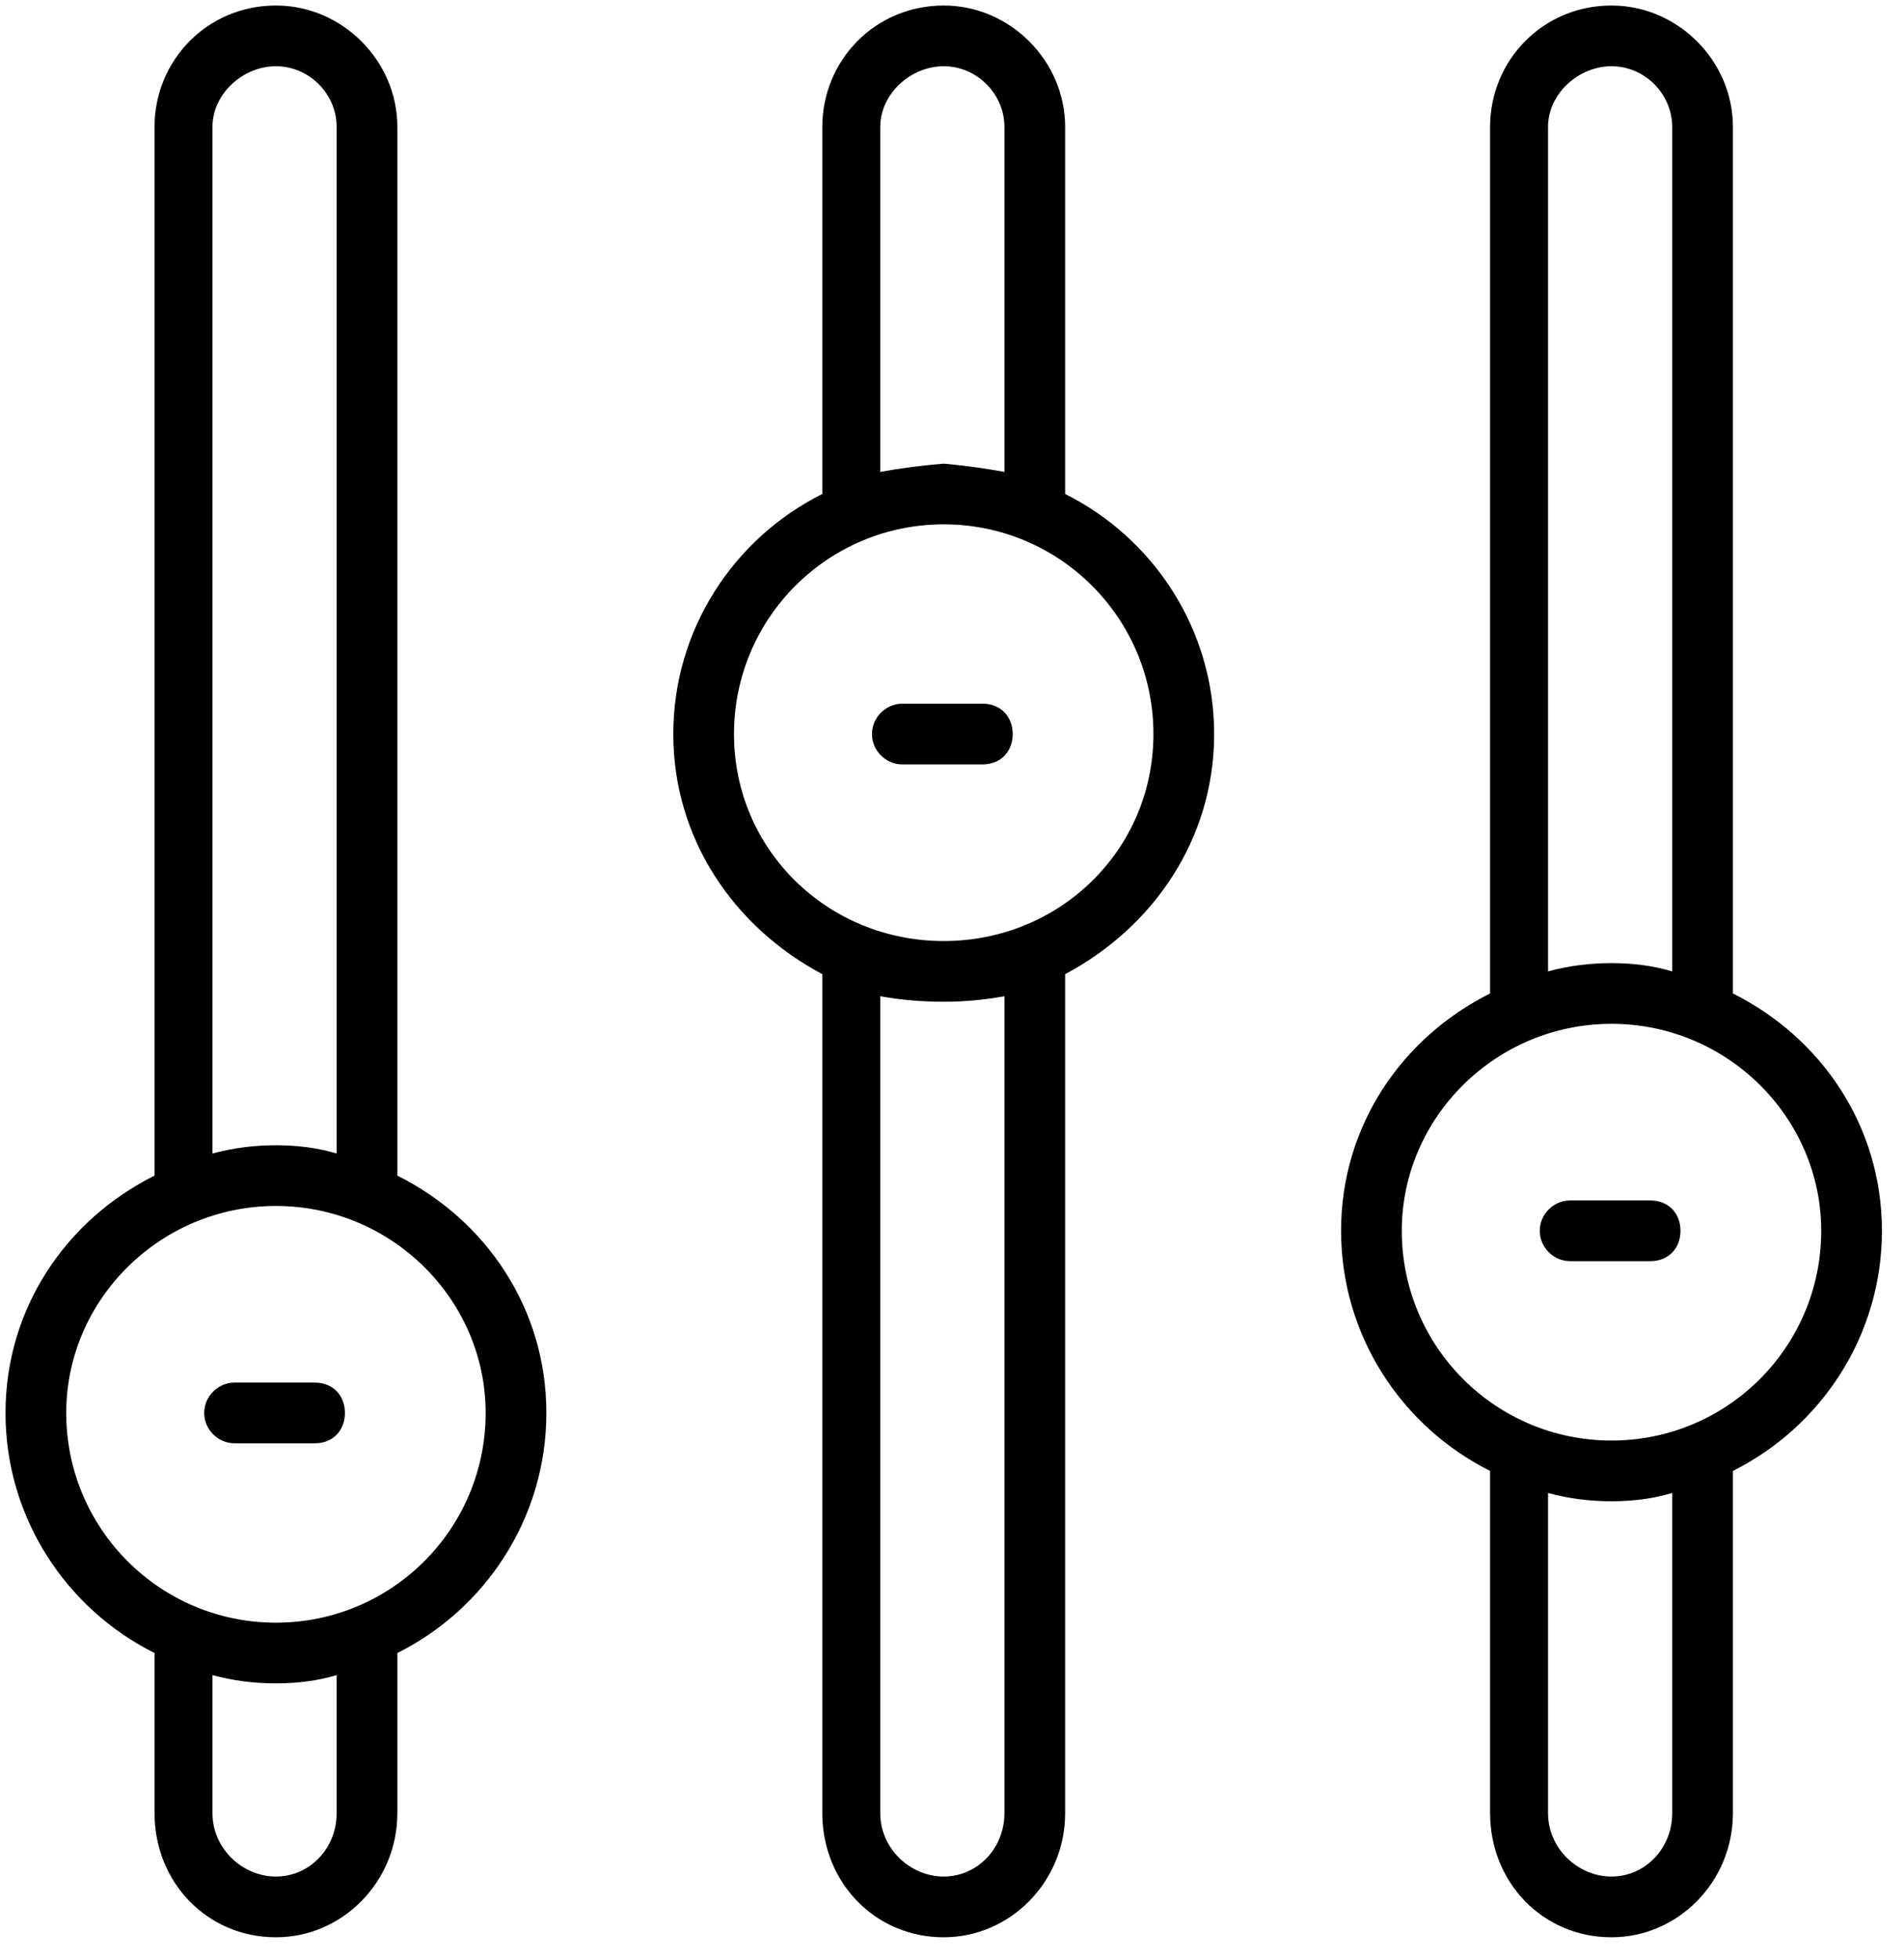 <svg version="1.2" xmlns="http://www.w3.org/2000/svg" viewBox="0 0 69 71" width="69" height="71"><style></style><filter id="f0"><feFlood flood-color="#ed0d0d" flood-opacity="1" /><feBlend mode="normal" in2="SourceGraphic"/><feComposite in2="SourceAlpha" operator="in" /></filter><g filter="url(#f0)"><path  d="m14.4 42.6v-38c0-2.4-2-4.4-4.4-4.4-2.5 0-4.4 2-4.4 4.4v38c-3.2 1.6-5.4 4.8-5.4 8.6 0 3.8 2.2 7.1 5.4 8.7v5.8c0 2.5 1.9 4.5 4.4 4.5 2.4 0 4.4-2 4.4-4.5v-5.8c3.2-1.6 5.4-4.9 5.4-8.7 0-3.8-2.2-7-5.4-8.6zm-6.7-38c0-1.2 1.1-2.2 2.3-2.2 1.2 0 2.2 1 2.2 2.2v37.2q-1-0.3-2.2-0.3-1.2 0-2.3 0.3c0 0 0-37.2 0-37.2zm4.5 61.1c0 1.3-1 2.3-2.2 2.3-1.2 0-2.3-1-2.3-2.3v-5q1.1 0.3 2.3 0.3 1.2 0 2.2-0.3c0 0 0 5 0 5zm-2.2-6.9c-4.2 0-7.6-3.4-7.6-7.6 0-4.1 3.4-7.5 7.6-7.5 4.2 0 7.6 3.4 7.6 7.5 0 4.2-3.4 7.6-7.6 7.6z"/><path  d="m11.4 50.1h-2.9c-0.6 0-1.1 0.5-1.1 1.1 0 0.6 0.5 1.1 1.1 1.1h2.9c0.7 0 1.1-0.5 1.1-1.1 0-0.6-0.4-1.1-1.1-1.1z"/><path  d="m38.6 17.9v-13.3c0-2.4-2-4.4-4.4-4.4-2.5 0-4.4 2-4.4 4.4v13.3c-3.2 1.6-5.4 4.9-5.4 8.7 0 3.8 2.2 7 5.4 8.7v30.4c0 2.5 1.9 4.5 4.4 4.5 2.4 0 4.4-2 4.4-4.5v-30.4c3.2-1.7 5.4-4.9 5.4-8.7 0-3.8-2.2-7.1-5.4-8.7zm-6.7-13.3c0-1.2 1.1-2.2 2.3-2.2 1.2 0 2.2 1 2.2 2.2v12.5q-1.1-0.2-2.2-0.3-1.2 0.1-2.3 0.3c0 0 0-12.5 0-12.5zm4.5 61.1c0 1.3-1 2.3-2.2 2.3-1.2 0-2.3-1-2.3-2.3v-29.6q1.1 0.2 2.3 0.2 1.1 0 2.2-0.2c0 0 0 29.6 0 29.6zm-2.2-31.6c-4.2 0-7.6-3.3-7.6-7.5 0-4.2 3.4-7.6 7.6-7.6 4.2 0 7.6 3.4 7.6 7.6 0 4.2-3.4 7.5-7.6 7.5z"/><path  d="m35.6 25.5h-2.9c-0.6 0-1.1 0.5-1.1 1.1 0 0.6 0.5 1.1 1.1 1.1h2.9c0.7 0 1.1-0.5 1.1-1.1 0-0.6-0.4-1.1-1.1-1.1z"/><path  d="m68.2 44.6c0-3.8-2.2-7-5.4-8.6v-31.4c0-2.4-2-4.4-4.4-4.4-2.5 0-4.4 2-4.4 4.4v31.4c-3.2 1.6-5.4 4.8-5.4 8.6 0 3.8 2.2 7.1 5.4 8.7v12.4c0 2.5 1.9 4.5 4.4 4.5 2.4 0 4.4-2 4.4-4.5v-12.4c3.2-1.6 5.4-4.9 5.4-8.7zm-12.1-40c0-1.2 1.1-2.2 2.3-2.2 1.2 0 2.2 1 2.2 2.2v30.6q-1-0.3-2.2-0.3-1.2 0-2.3 0.3c0 0 0-30.6 0-30.6zm4.5 61.1c0 1.3-1 2.3-2.2 2.3-1.2 0-2.3-1-2.3-2.3v-11.6q1.1 0.3 2.3 0.3 1.2 0 2.2-0.3c0 0 0 11.6 0 11.6zm-2.2-13.5c-4.2 0-7.6-3.4-7.6-7.6 0-4.1 3.4-7.5 7.6-7.5 4.2 0 7.6 3.4 7.6 7.5 0 4.2-3.4 7.6-7.6 7.6z"/><path  d="m59.8 43.5h-2.9c-0.6 0-1.1 0.5-1.1 1.1 0 0.6 0.5 1.1 1.1 1.1h2.9c0.7 0 1.1-0.5 1.1-1.1 0-0.6-0.4-1.1-1.1-1.1z"/></g></svg>
